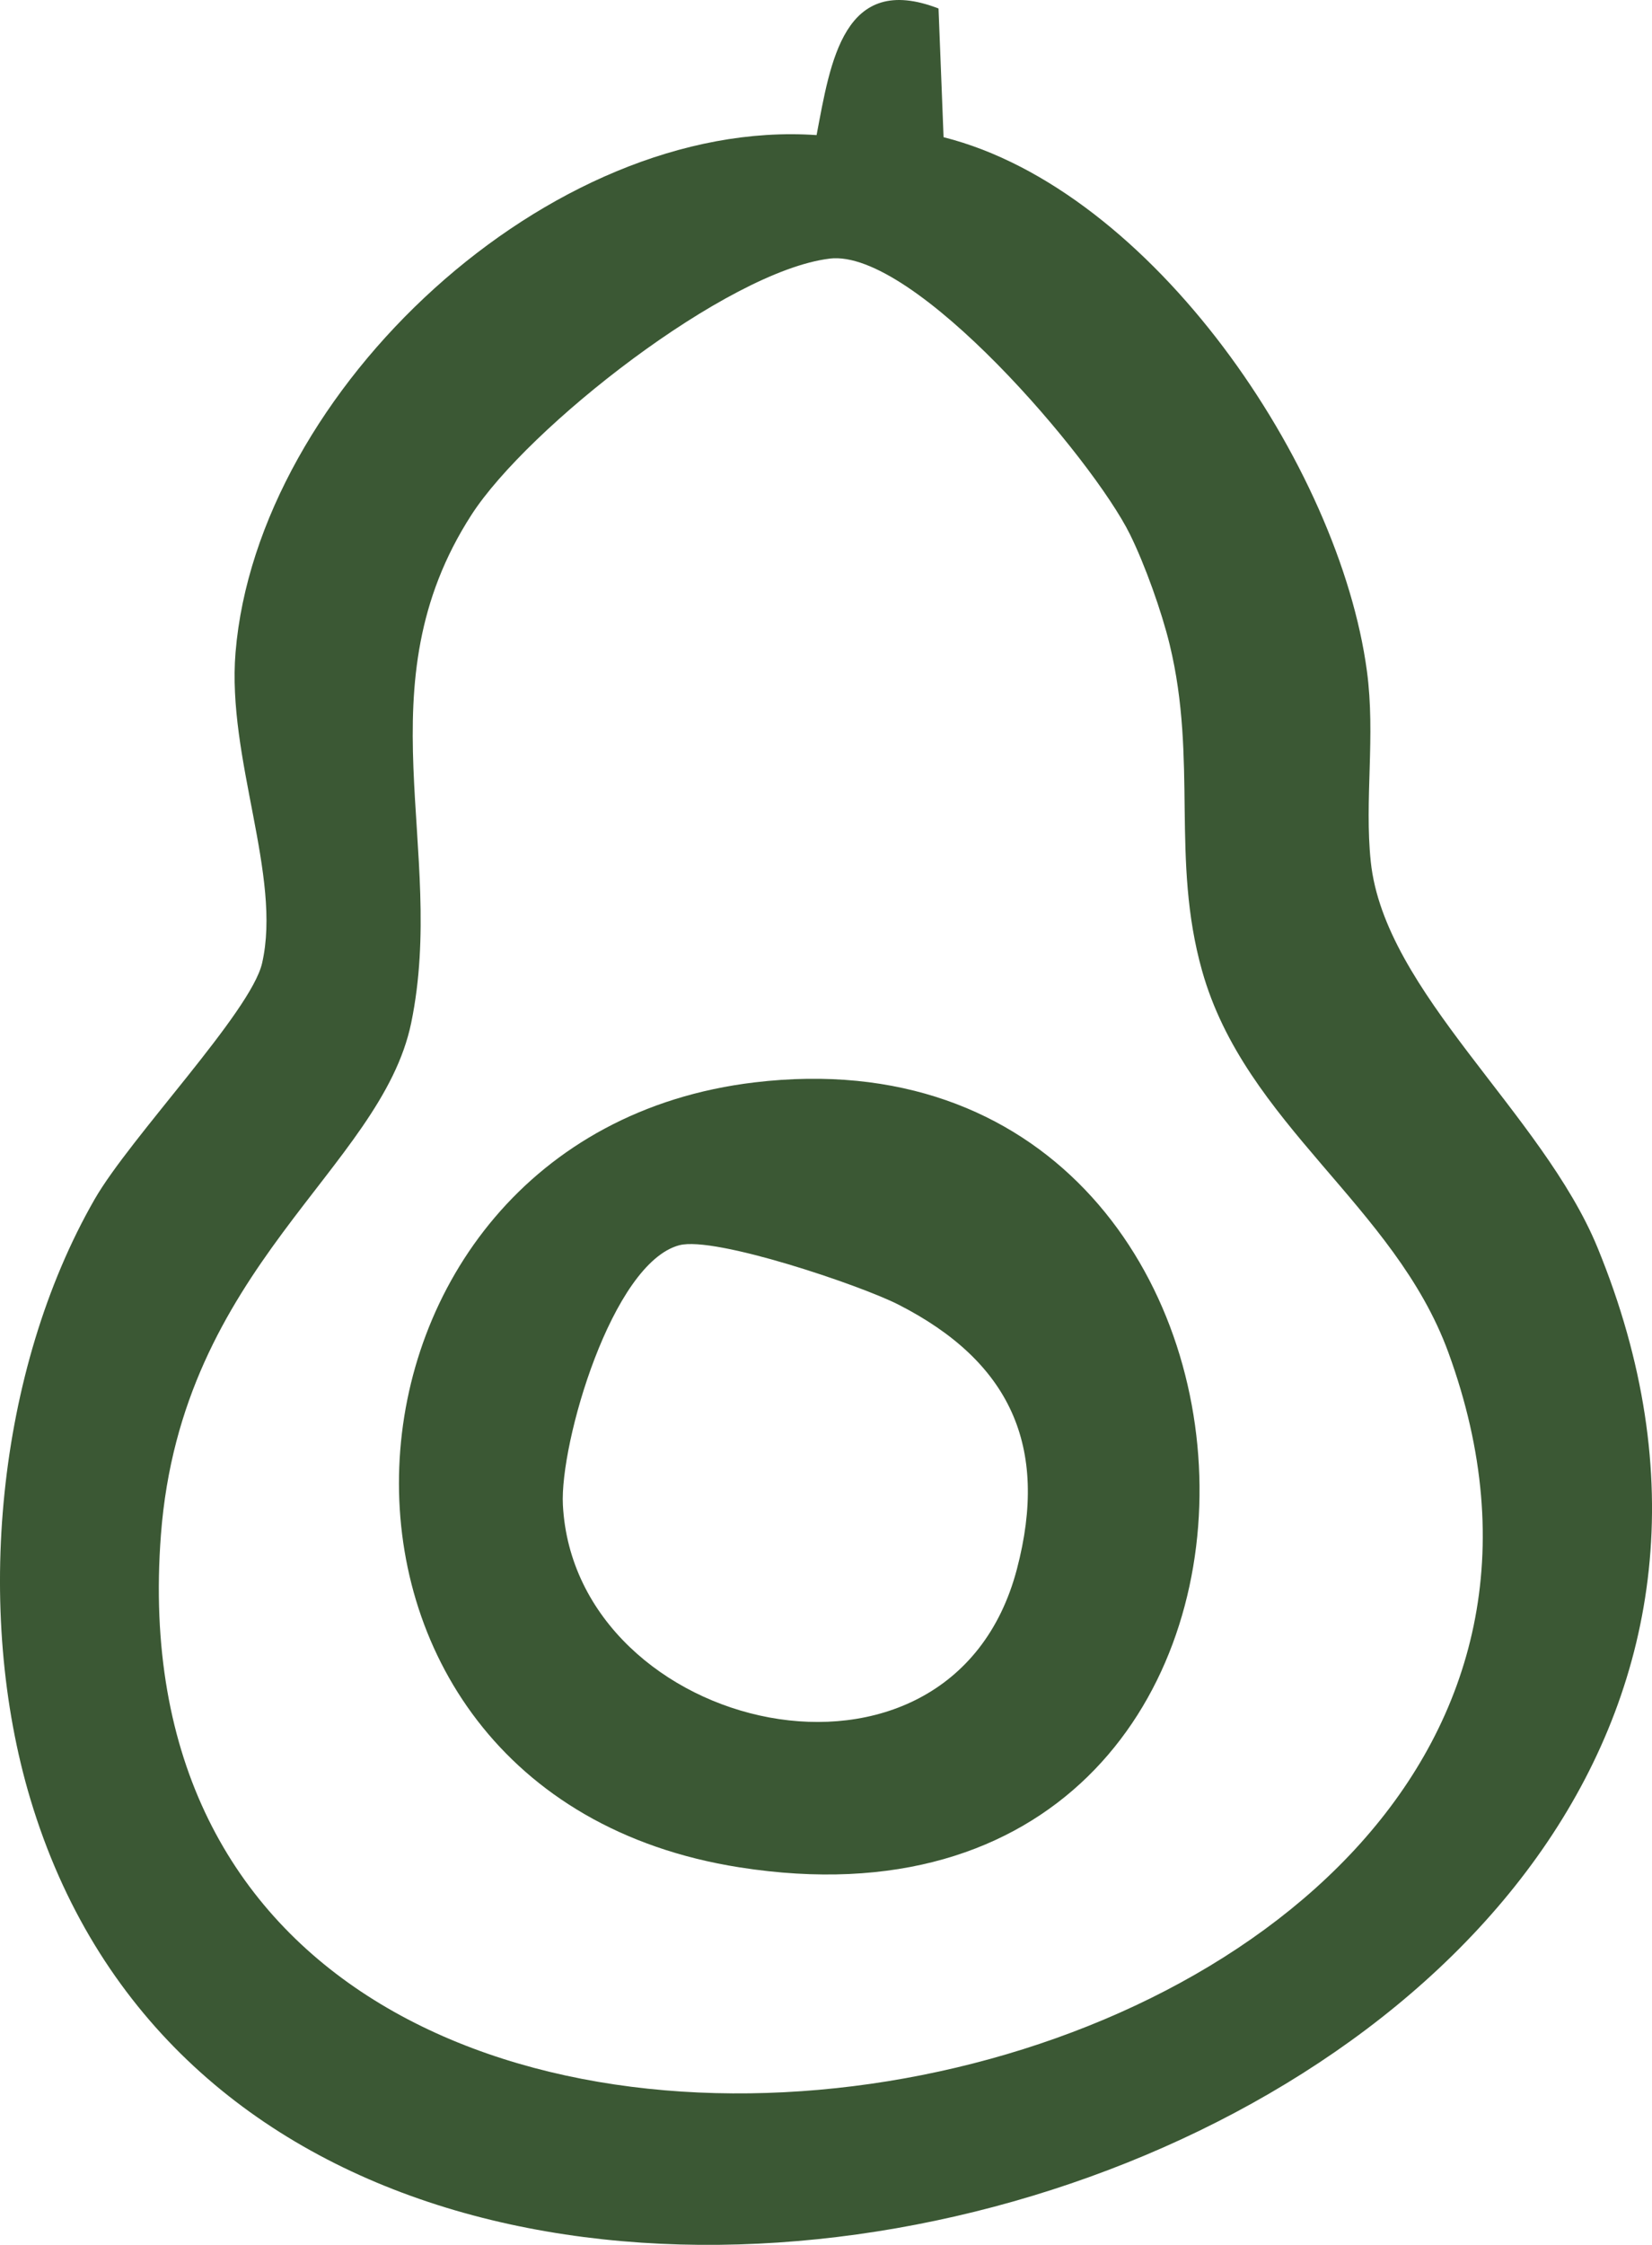 <svg viewBox="0 0 62.885 85.393" xmlns="http://www.w3.org/2000/svg" id="Layer_2"><defs><style>.cls-1{fill:#3b5834;}</style></defs><g id="Layer_1-2"><path d="M31.084,5.139c.53-2.784,1.022-6.215,4.642-4.816l.192,4.896c7.945,2.002,15.07,12.505,16.116,20.313.331,2.467-.101,4.896.146,7.248.522,4.962,6.534,9.566,8.634,14.684,14.308,34.883-49.832,53.685-59.655,20.981-2.151-7.161-1.293-16.321,2.442-22.824,1.356-2.361,5.948-7.127,6.375-8.979.764-3.307-1.342-7.798-1.01-11.823.825-9.988,11.99-20.377,22.118-19.68ZM31.58,9.838c-3.912.476-11.488,6.421-13.634,9.747-4.198,6.508-.928,12.7-2.292,19.319-1.148,5.569-8.751,9.274-9.528,19.473-2.624,34.43,60.074,23.325,49.005-6.937-2.044-5.587-7.73-8.677-9.373-14.514-1.195-4.244-.16-7.989-1.235-12.414-.304-1.251-.938-3.026-1.507-4.18-1.412-2.864-8.222-10.885-11.435-10.495Z" class="cls-1"></path><path d="M28.723,41.173c22.079-2.635,23.281,33.608-.576,29.859-18.128-2.849-16.593-27.809.576-29.859ZM25.863,47.366c-2.57.676-4.559,7.542-4.436,9.882.454,8.679,14.749,12.064,17.282,2.442,1.237-4.697-.277-7.906-4.512-10.065-1.436-.732-6.988-2.613-8.334-2.258Z" class="cls-1"></path></g></svg>
